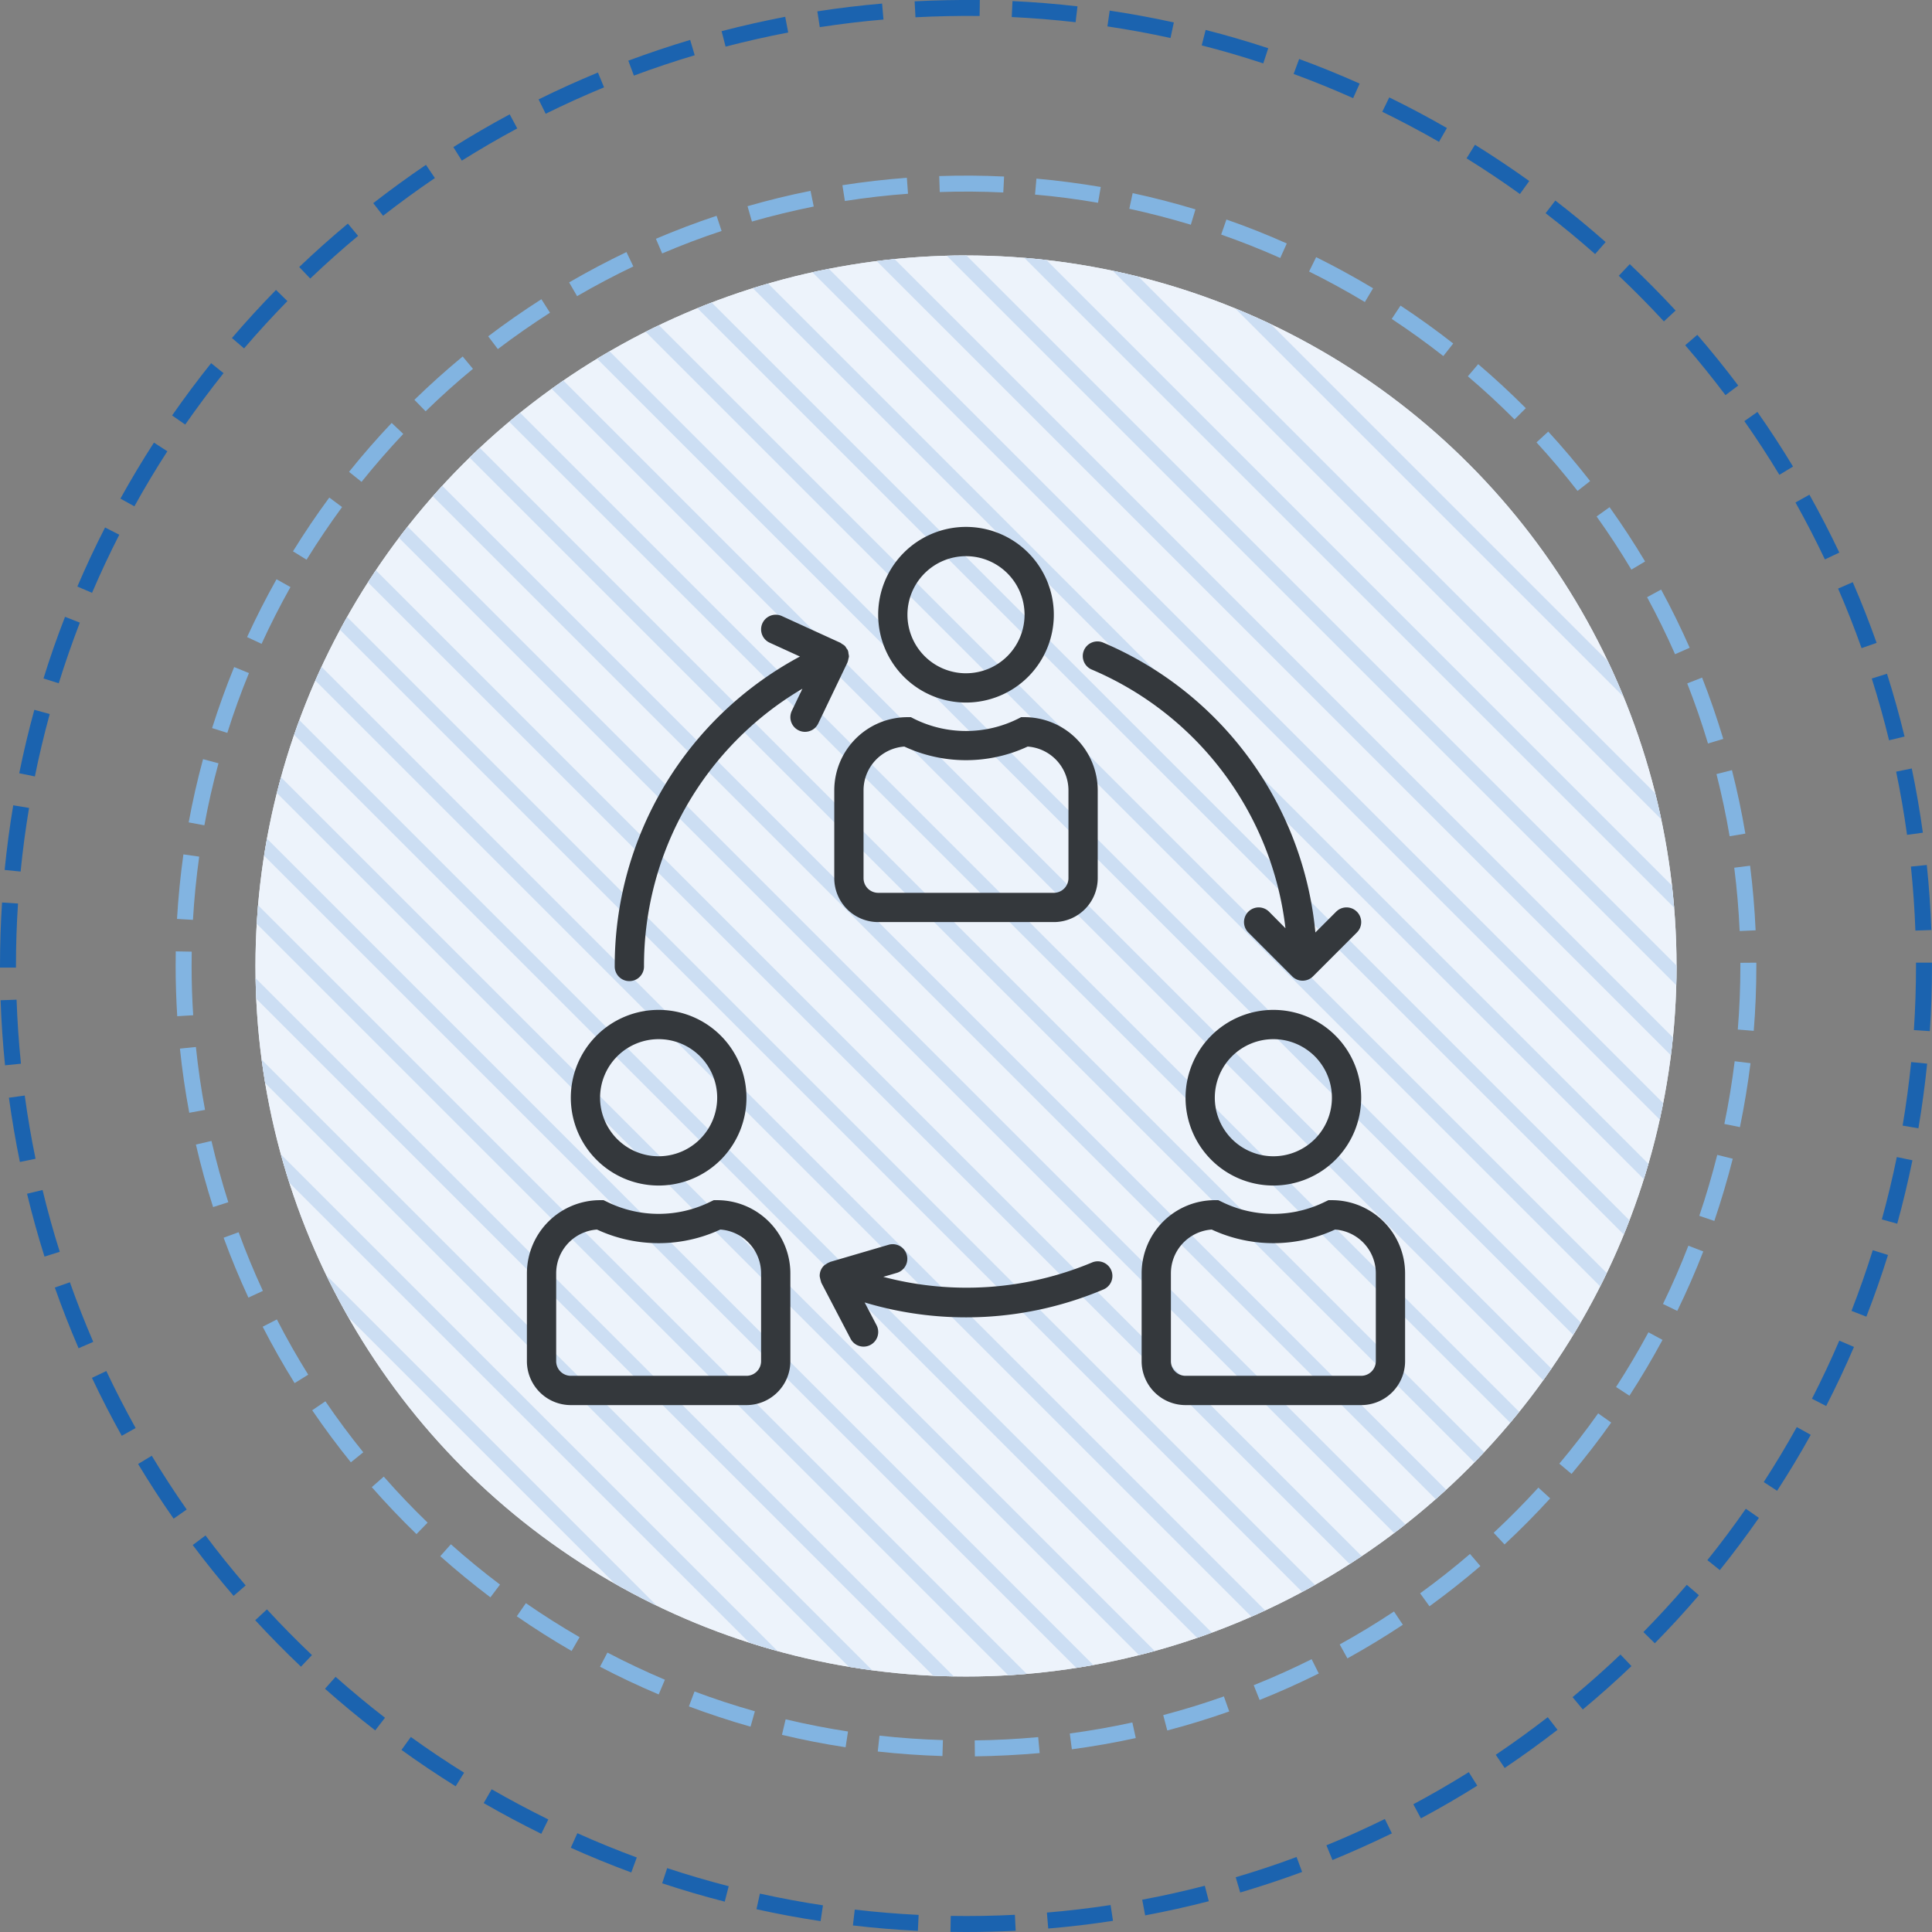 <svg id="Layer_1" data-name="Layer 1" xmlns="http://www.w3.org/2000/svg" xmlns:xlink="http://www.w3.org/1999/xlink" width="121" height="120.999" viewBox="0 0 121 120.999"><rect x="0" y="0" width="121" height="120.999" fill="#808080" stroke="none"/><defs><style>.cls-1{fill:#edf3fb;}.cls-2{clip-path:url(#clip-path);}.cls-3{fill:#ccdef3;}.cls-4{fill:#1b63af;}.cls-5{fill:#82b4e1;}.cls-6{fill:#34383c;}</style><clipPath id="clip-path"><circle class="cls-1" cx="60.5" cy="60.499" r="44.5"/></clipPath></defs><title>ico mobile back</title><circle class="cls-1" cx="60.5" cy="60.499" r="44.5"/><g class="cls-2"><circle class="cls-1" cx="60.5" cy="60.499" r="44.5"/><rect class="cls-3" x="29.925" y="38.264" width="0.881" height="104.312" transform="translate(-55.043 47.955) rotate(-45)"/><rect class="cls-3" x="32.3" y="35.913" width="0.881" height="104.312" transform="translate(-52.685 48.946) rotate(-45)"/><rect class="cls-3" x="34.674" y="33.562" width="0.881" height="104.312" transform="translate(-50.327 49.936) rotate(-45)"/><rect class="cls-3" x="37.049" y="31.211" width="0.881" height="104.312" transform="translate(-47.969 50.927) rotate(-45)"/><rect class="cls-3" x="39.423" y="28.861" width="0.881" height="104.312" transform="translate(-45.612 51.917) rotate(-45)"/><rect class="cls-3" x="41.798" y="26.509" width="0.881" height="104.312" transform="translate(-43.254 52.907) rotate(-45)"/><rect class="cls-3" x="44.172" y="24.159" width="0.881" height="104.312" transform="translate(-40.896 53.898) rotate(-45)"/><rect class="cls-3" x="46.546" y="21.808" width="0.881" height="104.312" transform="translate(-38.538 54.888) rotate(-45)"/><rect class="cls-3" x="48.921" y="19.457" width="0.881" height="104.312" transform="translate(-36.18 55.879) rotate(-45)"/><rect class="cls-3" x="51.295" y="17.106" width="0.881" height="104.312" transform="translate(-33.822 56.869) rotate(-45)"/><rect class="cls-3" x="53.67" y="14.755" width="0.881" height="104.312" transform="translate(-31.465 57.86) rotate(-45)"/><rect class="cls-3" x="56.044" y="12.404" width="0.881" height="104.313" transform="translate(-29.107 58.85) rotate(-45)"/><rect class="cls-3" x="58.418" y="10.053" width="0.881" height="104.312" transform="translate(-26.749 59.841) rotate(-45)"/><rect class="cls-3" x="60.793" y="7.702" width="0.881" height="104.312" transform="translate(-24.391 60.831) rotate(-45)"/><rect class="cls-3" x="63.167" y="5.351" width="0.881" height="104.313" transform="translate(-22.033 61.821) rotate(-45)"/><rect class="cls-3" x="65.542" y="3" width="0.881" height="104.312" transform="translate(-19.676 62.812) rotate(-45)"/><rect class="cls-3" x="67.916" y="0.65" width="0.881" height="104.312" transform="translate(-17.318 63.802) rotate(-45)"/><rect class="cls-3" x="70.29" y="-1.702" width="0.881" height="104.312" transform="translate(-14.96 64.792) rotate(-45)"/><rect class="cls-3" x="72.665" y="-4.052" width="0.881" height="104.312" transform="translate(-12.602 65.783) rotate(-45)"/><rect class="cls-3" x="75.039" y="-6.403" width="0.881" height="104.312" transform="translate(-10.245 66.773) rotate(-45)"/><rect class="cls-3" x="77.414" y="-8.754" width="0.881" height="104.312" transform="translate(-7.887 67.763) rotate(-45)"/><rect class="cls-3" x="79.788" y="-11.105" width="0.881" height="104.312" transform="translate(-5.529 68.754) rotate(-45)"/><rect class="cls-3" x="82.163" y="-13.456" width="0.881" height="104.312" transform="translate(-3.171 69.744) rotate(-45)"/><rect class="cls-3" x="84.537" y="-15.807" width="0.881" height="104.312" transform="translate(-0.813 70.735) rotate(-45)"/><rect class="cls-3" x="86.912" y="-18.158" width="0.881" height="104.312" transform="translate(1.545 71.725) rotate(-45)"/><rect class="cls-3" x="89.286" y="-21.097" width="0.881" height="104.312" transform="translate(4.318 72.543) rotate(-45)"/></g><path class="cls-4" d="M60.5,121q-0.486,0-.972-0.008l0.016-1c1.33,0.021,2.683,0,4.018-.069l0.051,1C62.58,120.972,61.533,121,60.5,121Zm-3.013-.073c-1.364-.066-2.733-0.18-4.07-0.336l0.116-.994c1.315,0.154,2.662.266,4,.332Zm8.163-.144-0.083-1c1.323-.111,2.665-0.27,3.989-0.471l0.15,0.988C68.36,120.508,67,120.67,65.649,120.782Zm-14.257-.464c-1.345-.2-2.7-0.454-4.016-0.746l0.216-.977c1.3,0.287,2.626.534,3.949,0.734Zm20.328-.359-0.185-.982c1.314-.246,2.633-0.54,3.92-0.874l0.251,0.969C74.4,119.41,73.056,119.709,71.72,119.959ZM45.39,119.1c-1.311-.337-2.629-0.725-3.919-1.15L41.784,117c1.269,0.419,2.565.8,3.854,1.131Zm32.285-.57-0.283-.959c1.281-.378,2.563-0.8,3.811-1.269l0.349,0.938C80.282,117.708,78.978,118.141,77.675,118.526Zm-38.139-1.259c-1.275-.471-2.549-0.991-3.787-1.547l0.41-.912c1.217,0.547,2.469,1.059,3.723,1.521Zm43.917-.775-0.38-.926c1.229-.5,2.46-1.059,3.659-1.647l0.441,0.9C85.955,115.415,84.7,115.979,83.454,116.492ZM33.9,114.85c-1.215-.6-2.428-1.243-3.607-1.924l0.5-.865c1.159,0.669,2.353,1.3,3.548,1.891Zm55.091-.965L88.516,113c1.175-.629,2.344-1.306,3.474-2.012l0.53,0.848C91.37,112.558,90.182,113.247,88.987,113.885Zm-60.453-2.011c-1.15-.717-2.291-1.483-3.393-2.278l0.585-.811c1.083,0.781,2.206,1.535,3.337,2.239Zm65.7-1.144-0.559-.83c1.11-.747,2.2-1.538,3.255-2.353l0.612,0.791C96.473,109.167,95.359,109.971,94.231,110.731ZM23.5,108.373c-1.075-.832-2.133-1.709-3.146-2.607l0.664-.748c1,0.884,2.036,1.746,3.094,2.564Zm75.628-1.312-0.639-.77c1.028-.854,2.038-1.752,3-2.669l0.689,0.725C101.2,105.28,100.177,106.193,99.132,107.061Zm-80.278-2.678c-0.983-.933-1.948-1.912-2.866-2.91l0.735-.678c0.9,0.981,1.852,1.945,2.819,2.863Zm84.787-1.468-0.713-.7c0.934-.95,1.849-1.945,2.719-2.959l0.759,0.652C105.521,100.938,104.59,101.95,103.641,102.916ZM14.629,99.948c-0.886-1.029-1.747-2.1-2.559-3.183l0.8-.6c0.8,1.064,1.645,2.118,2.517,3.13Zm93.083-1.613-0.78-.625c0.835-1.041,1.646-2.124,2.408-3.218l0.82,0.572C109.385,96.176,108.562,97.277,107.712,98.335ZM10.873,95.113C10.094,94,9.346,92.845,8.649,91.689l0.856-.516c0.685,1.137,1.42,2.27,2.188,3.367ZM111.3,93.366l-0.839-.545c0.727-1.12,1.423-2.279,2.071-3.444l0.874,0.486C112.75,91.047,112.041,92.226,111.3,93.366ZM7.626,89.924c-0.662-1.186-1.29-2.406-1.867-3.629l0.9-.428c0.567,1.2,1.185,2.4,1.835,3.57Zm106.746-1.866-0.89-.457c0.609-1.188,1.186-2.413,1.712-3.638l0.919,0.395C115.578,85.6,114.992,86.848,114.372,88.058ZM4.922,84.439c-0.536-1.242-1.037-2.52-1.488-3.8l0.943-.332c0.444,1.257.936,2.514,1.463,3.734Zm111.967-1.977-0.932-.363c0.484-1.24.933-2.518,1.333-3.8l0.954,0.3C117.837,79.9,117.381,81.2,116.889,82.462ZM2.787,78.7c-0.407-1.291-.775-2.615-1.094-3.936l0.972-.234c0.314,1.3.676,2.6,1.077,3.869Zm116.035-2.062-0.964-.266c0.354-1.282.67-2.6,0.938-3.905l0.979,0.2C119.5,74,119.182,75.339,118.822,76.642ZM1.246,72.774c-0.273-1.326-.5-2.681-0.688-4.025l0.991-.135c0.18,1.322.408,2.654,0.677,3.959Zm118.9-2.111-0.986-.167c0.222-1.312.4-2.651,0.536-3.98l1,0.1C120.559,67.966,120.375,69.329,120.15,70.663ZM0.316,66.72C0.178,65.371.084,64,.038,62.645l1-.035c0.046,1.333.139,2.682,0.274,4.009Zm120.549-2.14-1-.066c0.088-1.331.133-2.683,0.133-4.016V60.291h1v0.2C121,61.854,120.955,63.227,120.865,64.581ZM1,60.6H0V60.5c0-1.323.043-2.661,0.128-3.977l1,0.064C1.042,57.881,1,59.2,1,60.5V60.6Zm118.96-2.319c-0.049-1.338-.144-2.687-0.281-4.008l0.995-.1c0.14,1.344.236,2.714,0.286,4.074ZM1.291,54.585l-1-.1c0.133-1.354.314-2.717,0.538-4.049L1.82,50.6C1.6,51.914,1.422,53.253,1.291,54.585Zm118.147-2.3c-0.183-1.32-.413-2.651-0.684-3.957l0.979-.2c0.276,1.327.51,2.682,0.695,4.023ZM2.184,48.628l-0.98-.2c0.269-1.327.587-2.664,0.946-3.973L3.114,44.72C2.761,46.008,2.448,47.323,2.184,48.628Zm116.127-2.265c-0.315-1.294-.68-2.6-1.083-3.867l0.953-.3c0.411,1.294.781,2.617,1.1,3.934ZM3.679,42.793l-0.955-.3c0.4-1.3.858-2.6,1.349-3.862L5,38.995C4.522,40.239,4.076,41.517,3.679,42.793Zm112.91-2.2c-0.444-1.252-.939-2.508-1.47-3.731l0.918-.4c0.54,1.245,1.042,2.522,1.494,3.8ZM5.765,37.128l-0.92-.393c0.535-1.251,1.119-2.5,1.735-3.7l0.891,0.455C6.865,34.672,6.291,35.9,5.765,37.128Zm108.527-2.093c-0.571-1.2-1.19-2.4-1.842-3.565l0.873-.488c0.662,1.183,1.292,2.4,1.872,3.626ZM8.416,31.711l-0.875-.484c0.66-1.19,1.366-2.37,2.1-3.507l0.84,0.543C9.759,29.379,9.064,30.54,8.416,31.711Zm103.025-1.974c-0.688-1.138-1.426-2.27-2.193-3.363l0.818-.574c0.78,1.112,1.53,2.263,2.23,3.42ZM11.6,26.59l-0.821-.57c0.774-1.114,1.6-2.216,2.443-3.275L14,23.37C13.171,24.412,12.363,25.5,11.6,26.59Zm96.466-1.842c-0.806-1.07-1.655-2.121-2.522-3.125l0.757-.654c0.881,1.021,1.744,2.09,2.564,3.178ZM15.286,21.82l-0.76-.65c0.879-1.026,1.807-2.039,2.759-3.012L18,18.857C17.063,19.814,16.15,20.811,15.286,21.82Zm88.922-1.692c-0.905-.98-1.855-1.941-2.825-2.858l0.688-.727c0.985,0.933,1.951,1.91,2.872,2.905ZM19.43,17.446l-0.69-.723c0.98-.936,2.005-1.85,3.047-2.719l0.641,0.768C21.4,15.628,20.394,16.527,19.43,17.446ZM99.9,15.912c-1-.886-2.045-1.747-3.1-2.559l0.61-.793c1.071,0.826,2.131,1.7,3.15,2.6Zm-75.909-2.4-0.614-.789c1.066-.829,2.178-1.636,3.3-2.4l0.56,0.828C26.133,11.9,25.04,12.7,23.991,13.513Zm71.2-1.362c-1.089-.782-2.213-1.534-3.341-2.234l0.527-.85c1.147,0.713,2.29,1.477,3.4,2.271Zm-66.267-2.09-0.531-.848c1.149-.721,2.337-1.411,3.529-2.051l0.473,0.881C31.221,8.673,30.054,9.352,28.923,10.061Zm61.2-1.176C88.959,8.217,87.765,7.584,86.57,7l0.439-.9c1.214,0.594,2.429,1.238,3.61,1.917ZM34.175,7.125l-0.443-.9c1.214-.6,2.465-1.166,3.717-1.683L37.831,5.47C36.6,5.978,35.369,6.535,34.175,7.125Zm50.571-.978c-1.22-.545-2.474-1.055-3.726-1.515l0.345-.938c1.274,0.468,2.549.986,3.79,1.541ZM39.7,4.735L39.351,3.8c1.269-.474,2.572-0.91,3.874-1.3L43.509,3.46C42.229,3.841,40.948,4.27,39.7,4.735ZM79.118,3.97c-1.266-.417-2.563-0.8-3.856-1.126l0.247-.969c1.315,0.335,2.635.721,3.921,1.145ZM45.444,2.92l-0.252-.968c1.307-.341,2.647-0.642,3.985-0.9l0.187,0.982C48.047,2.289,46.729,2.585,45.444,2.92Zm27.864-.54C72,2.094,70.673,1.85,69.357,1.654L69.5,0.665c1.338,0.2,2.689.448,4.017,0.739ZM51.343,1.7L51.19,0.711C52.531,0.5,53.9.34,55.245,0.224l0.086,1C54,1.335,52.661,1.5,51.343,1.7Zm16.021-.309c-1.322-.151-2.669-0.26-4-0.324l0.048-1c1.356,0.064,2.726.175,4.07,0.33ZM57.335,1.082l-0.052-1C58.629,0.013,60.009-.012,61.367,0L61.353,1C60.017,0.986,58.66,1.013,57.335,1.082Z"/><path class="cls-5" d="M61.057,110l-0.012-1c1.33-.016,2.667-0.084,3.976-0.205l0.092,1C63.777,109.911,62.413,109.981,61.057,110Zm-2.032-.02c-1.343-.039-2.707-0.135-4.052-0.283l0.11-.994c1.318,0.146,2.654.239,3.971,0.277Zm8.106-.42L67,108.567c1.309-.176,2.627-0.407,3.919-0.69l0.214,0.977C69.813,109.142,68.467,109.379,67.131,109.557Zm-14.172-.13c-1.333-.2-2.674-0.466-3.986-0.778l0.231-.973c1.286,0.307,2.6.563,3.906,0.763Zm20.147-1.048-0.254-.967c1.28-.337,2.561-0.73,3.8-1.17l0.333,0.943C75.72,107.634,74.414,108.036,73.106,108.379Zm-26.1-.242c-1.307-.369-2.606-0.8-3.861-1.268l0.352-.936c1.229,0.461,2.5.879,3.781,1.24Zm31.884-1.669-0.371-.928c1.22-.488,2.441-1.036,3.628-1.629l0.447,0.895C81.383,105.412,80.137,105.971,78.891,106.468Zm-37.636-.35c-1.242-.524-2.479-1.108-3.676-1.734l0.464-.887c1.173,0.614,2.384,1.186,3.6,1.7Zm43.134-2.256-0.483-.875c1.155-.638,2.3-1.333,3.4-2.064l0.554,0.832C86.736,102.5,85.568,103.212,84.389,103.863ZM35.8,103.4c-1.169-.675-2.325-1.406-3.434-2.173l0.569-.822c1.086,0.752,2.218,1.468,3.364,2.13ZM89.528,100.6l-0.587-.811c1.07-.775,2.121-1.605,3.124-2.466l0.651,0.76C91.693,98.959,90.621,99.805,89.528,100.6Zm-58.814-.559c-1.072-.81-2.128-1.676-3.141-2.576l0.665-.748c0.992,0.884,2.028,1.733,3.078,2.525Zm63.515-3.312-0.681-.732c0.964-.9,1.906-1.849,2.8-2.829l0.739,0.674C96.176,94.839,95.214,95.811,94.229,96.727Zm-68.145-.649c-0.965-.935-1.908-1.924-2.8-2.94l0.751-.66c0.876,1,1.8,1.966,2.746,2.882Zm72.341-3.769-0.766-.643c0.848-1.01,1.667-2.07,2.433-3.151l0.816,0.578C100.127,90.2,99.292,91.279,98.426,92.309Zm-76.451-.726c-0.846-1.047-1.66-2.145-2.421-3.261l0.826-.562c0.746,1.094,1.544,2.169,2.373,3.194Zm80.077-4.172-0.839-.545c0.721-1.11,1.4-2.263,2.029-3.426l0.881,0.475C103.483,85.1,102.787,86.278,102.051,87.412Zm-83.6-.789c-0.713-1.146-1.387-2.333-2-3.532l0.89-.457c0.6,1.174,1.264,2.339,1.962,3.46Zm86.6-4.52-0.9-.437c0.578-1.187,1.113-2.415,1.591-3.65l0.933,0.361C106.185,79.637,105.638,80.891,105.048,82.1Zm-89.494-.836c-0.566-1.223-1.088-2.484-1.552-3.751l0.939-.344c0.454,1.24.965,2.477,1.52,3.675Zm91.814-4.8-0.946-.322c0.426-1.251.8-2.535,1.126-3.817l0.97,0.242C108.191,73.875,107.8,75.185,107.369,76.462Zm-94.025-.869c-0.411-1.285-.773-2.6-1.077-3.917l0.975-.225c0.3,1.287.652,2.578,1.054,3.837Zm95.628-5.007-0.979-.2c0.268-1.3.485-2.617,0.646-3.927l0.992,0.121C109.467,67.915,109.245,69.263,108.972,70.586Zm-97.121-.9c-0.25-1.328-.446-2.68-0.584-4.019l1-.1c0.135,1.312.328,2.637,0.572,3.938Zm97.984-5.131-1-.082c0.107-1.312.161-2.649,0.161-3.977V60.3l1-.008V60.5C110,61.853,109.945,63.218,109.836,64.557ZM11.1,63.645c-0.065-1.038-.1-2.1-0.1-3.146q0-.458.008-0.915l1,0.018Q12,60.049,12,60.5c0,1.028.033,2.066,0.1,3.084Zm97.854-5.335c-0.06-1.324-.173-2.658-0.339-3.966l0.992-.125c0.169,1.334.285,2.7,0.346,4.046Zm-96.868-.7-1-.059c0.079-1.347.214-2.706,0.4-4.042l0.99,0.141C12.294,54.961,12.162,56.294,12.084,57.613Zm96.239-5.236c-0.22-1.306-.5-2.616-0.823-3.895l0.969-.246c0.333,1.3.615,2.642,0.84,3.975ZM12.8,51.688l-0.983-.182c0.243-1.324.545-2.657,0.9-3.961l0.966,0.26C13.333,49.084,13.037,50.389,12.8,51.688Zm94.17-5.123c-0.379-1.267-.816-2.532-1.3-3.763l0.931-.365c0.493,1.256.938,2.549,1.326,3.841ZM14.237,45.9l-0.954-.3c0.406-1.286.871-2.572,1.382-3.824l0.926,0.379C15.089,43.376,14.634,44.636,14.237,45.9Zm90.671-4.927c-0.534-1.212-1.124-2.414-1.752-3.572l0.879-.477c0.642,1.182,1.243,2.408,1.789,3.645Zm-88.524-.65L15.475,39.9c0.563-1.228,1.183-2.446,1.844-3.622l0.872,0.49C17.542,37.923,16.935,39.117,16.384,40.319Zm85.789-4.647c-0.678-1.135-1.411-2.256-2.179-3.33l0.813-.582c0.784,1.1,1.532,2.241,2.224,3.4ZM19.2,35.054l-0.851-.525c0.711-1.152,1.477-2.285,2.275-3.367l0.8,0.594C20.649,32.815,19.9,33.925,19.2,35.054Zm79.6-4.308c-0.813-1.045-1.678-2.067-2.57-3.04l0.736-.676c0.911,0.991,1.793,2.035,2.623,3.1Zm-76.16-.57-0.78-.625c0.845-1.054,1.744-2.084,2.67-3.063l0.727,0.688C24.354,28.134,23.474,29.144,22.646,30.176Zm72.214-3.908c-0.936-.938-1.919-1.848-2.923-2.7l0.648-.762c1.024,0.873,2.028,1.8,2.982,2.758Zm-68.2-.511-0.7-.717c0.969-.943,1.986-1.856,3.023-2.713L29.621,23.1C28.6,23.938,27.607,24.833,26.659,25.757ZM90.395,22.3c-1.044-.817-2.131-1.6-3.232-2.326l0.551-.834c1.123,0.74,2.233,1.539,3.3,2.373ZM31.18,21.863l-0.605-.8c1.076-.817,2.2-1.6,3.332-2.323l0.538,0.844C33.332,20.3,32.233,21.061,31.18,21.863Zm54.3-2.947c-1.135-.683-2.311-1.325-3.493-1.911l0.443-.9c1.207,0.6,2.407,1.254,3.565,1.95Zm-49.336-.366-0.5-.863c1.171-.682,2.379-1.32,3.591-1.9l0.43,0.9C38.472,17.257,37.288,17.882,36.141,18.549Zm44.037-2.392c-1.2-.536-2.448-1.029-3.7-1.467l0.329-.943c1.28,0.445,2.552.949,3.78,1.5Zm-38.709-.283-0.393-.92c1.238-.528,2.515-1.013,3.8-1.439l0.315,0.949C43.932,14.882,42.681,15.356,41.468,15.875Zm33.109-1.8c-1.263-.383-2.56-0.718-3.853-1l0.21-.979c1.32,0.284,2.644.626,3.933,1.017Zm-27.488-.2-0.276-.961c1.294-.372,2.623-0.7,3.947-0.96l0.2,0.98C49.658,13.2,48.357,13.512,47.089,13.877ZM68.769,12.7c-1.3-.224-2.623-0.4-3.946-0.513l0.088-1c1.35,0.119,2.705.3,4.028,0.522Zm-15.854-.112L52.76,11.6c1.333-.209,2.691-0.365,4.036-0.465l0.073,1C55.552,12.23,54.222,12.383,52.915,12.588Zm9.921-.534c-1.317-.062-2.654-0.073-3.98-0.027l-0.033-1c1.349-.045,2.717-0.038,4.062.029Z"/><path class="cls-6" d="M60.5,33A5.5,5.5,0,1,0,66,38.5,5.5,5.5,0,0,0,60.5,33Zm0,9.167A3.667,3.667,0,1,1,64.167,38.5,3.667,3.667,0,0,1,60.5,42.166Z"/><path class="cls-6" d="M64.167,44.916H63.95l-0.193.1a7.307,7.307,0,0,1-6.514,0l-0.193-.1H56.833A4.589,4.589,0,0,0,52.25,49.5V55A2.75,2.75,0,0,0,55,57.749H66A2.75,2.75,0,0,0,68.75,55V49.5A4.589,4.589,0,0,0,64.167,44.916ZM66.917,55a0.917,0.917,0,0,1-.917.917H55A0.917,0.917,0,0,1,54.083,55V49.5a2.75,2.75,0,0,1,2.555-2.743,9.174,9.174,0,0,0,7.724,0A2.75,2.75,0,0,1,66.917,49.5V55Z"/><path class="cls-6" d="M79.75,63.249a5.5,5.5,0,1,0,5.5,5.5A5.5,5.5,0,0,0,79.75,63.249Zm0,9.167a3.667,3.667,0,1,1,3.667-3.667A3.667,3.667,0,0,1,79.75,72.416Z"/><path class="cls-6" d="M83.417,75.166H83.2l-0.193.092a7.308,7.308,0,0,1-6.514,0L76.3,75.166H76.083A4.589,4.589,0,0,0,71.5,79.749v5.5A2.75,2.75,0,0,0,74.25,88h11A2.75,2.75,0,0,0,88,85.249v-5.5A4.589,4.589,0,0,0,83.417,75.166Zm2.75,10.083a0.917,0.917,0,0,1-.917.917h-11a0.917,0.917,0,0,1-.917-0.917v-5.5a2.75,2.75,0,0,1,2.555-2.743,9.174,9.174,0,0,0,7.724,0,2.75,2.75,0,0,1,2.555,2.743v5.5Z"/><path class="cls-6" d="M41.25,63.249a5.5,5.5,0,1,0,5.5,5.5A5.5,5.5,0,0,0,41.25,63.249Zm0,9.167a3.667,3.667,0,1,1,3.667-3.667A3.667,3.667,0,0,1,41.25,72.416Z"/><path class="cls-6" d="M44.917,75.166H44.7l-0.193.092a7.308,7.308,0,0,1-6.514,0L37.8,75.166H37.583A4.589,4.589,0,0,0,33,79.749v5.5A2.75,2.75,0,0,0,35.75,88h11a2.75,2.75,0,0,0,2.75-2.75v-5.5A4.589,4.589,0,0,0,44.917,75.166Zm2.75,10.083a0.917,0.917,0,0,1-.917.917h-11a0.917,0.917,0,0,1-.917-0.917v-5.5a2.75,2.75,0,0,1,2.555-2.743,9.174,9.174,0,0,0,7.724,0,2.75,2.75,0,0,1,2.555,2.743v5.5Z"/><path class="cls-6" d="M69.595,79.552v0a0.917,0.917,0,0,0-1.2-.484h0a20.333,20.333,0,0,1-13.074.9l0.858-.252a0.917,0.917,0,0,0-.515-1.76l-3.667,1.075a0.132,0.132,0,0,0-.037.02,0.908,0.908,0,0,0-.236.131,0.8,0.8,0,0,0-.092.058,0.888,0.888,0,0,0-.225.312,0.918,0.918,0,0,0-.07.379,2.826,2.826,0,0,0,.092.367,0.13,0.13,0,0,0,.01.04l1.833,3.508a0.917,0.917,0,0,0,1.626-.849l-0.746-1.426a22.065,22.065,0,0,0,14.959-.814A0.917,0.917,0,0,0,69.595,79.552Z"/><path class="cls-6" d="M84.981,57.1a0.917,0.917,0,0,0-1.3,0l-1.3,1.3a21.967,21.967,0,0,0-13.279-18.15,0.917,0.917,0,1,0-.719,1.687,20.136,20.136,0,0,1,12.125,16.2L79.481,57.1a0.917,0.917,0,0,0-1.3,1.3l2.75,2.75a0.917,0.917,0,0,0,1.3,0l0,0,2.75-2.75A0.917,0.917,0,0,0,84.981,57.1Z"/><path class="cls-6" d="M53.14,40.937a0.852,0.852,0,0,0-.024-0.159,0.089,0.089,0,0,0-.014-0.023,0.048,0.048,0,0,1,0-.023,0.879,0.879,0,0,0-.086-0.126,0.925,0.925,0,0,0-.1-0.151,0.86,0.86,0,0,0-.179-0.122,0.806,0.806,0,0,0-.1-0.074l-3.667-1.675A0.917,0.917,0,0,0,48.2,40.25l1.9,0.868A21.966,21.966,0,0,0,38.5,60.5a0.917,0.917,0,1,0,1.833,0,20.135,20.135,0,0,1,9.921-17.365l-0.663,1.385a0.917,0.917,0,0,0,.428,1.222,0.9,0.9,0,0,0,.4.092,0.917,0.917,0,0,0,.825-0.52l1.833-3.825a0.042,0.042,0,0,1,.007-0.028,0.882,0.882,0,0,0,.05-0.194,0.949,0.949,0,0,0,.035-0.151A0.914,0.914,0,0,0,53.14,40.937Z"/></svg>